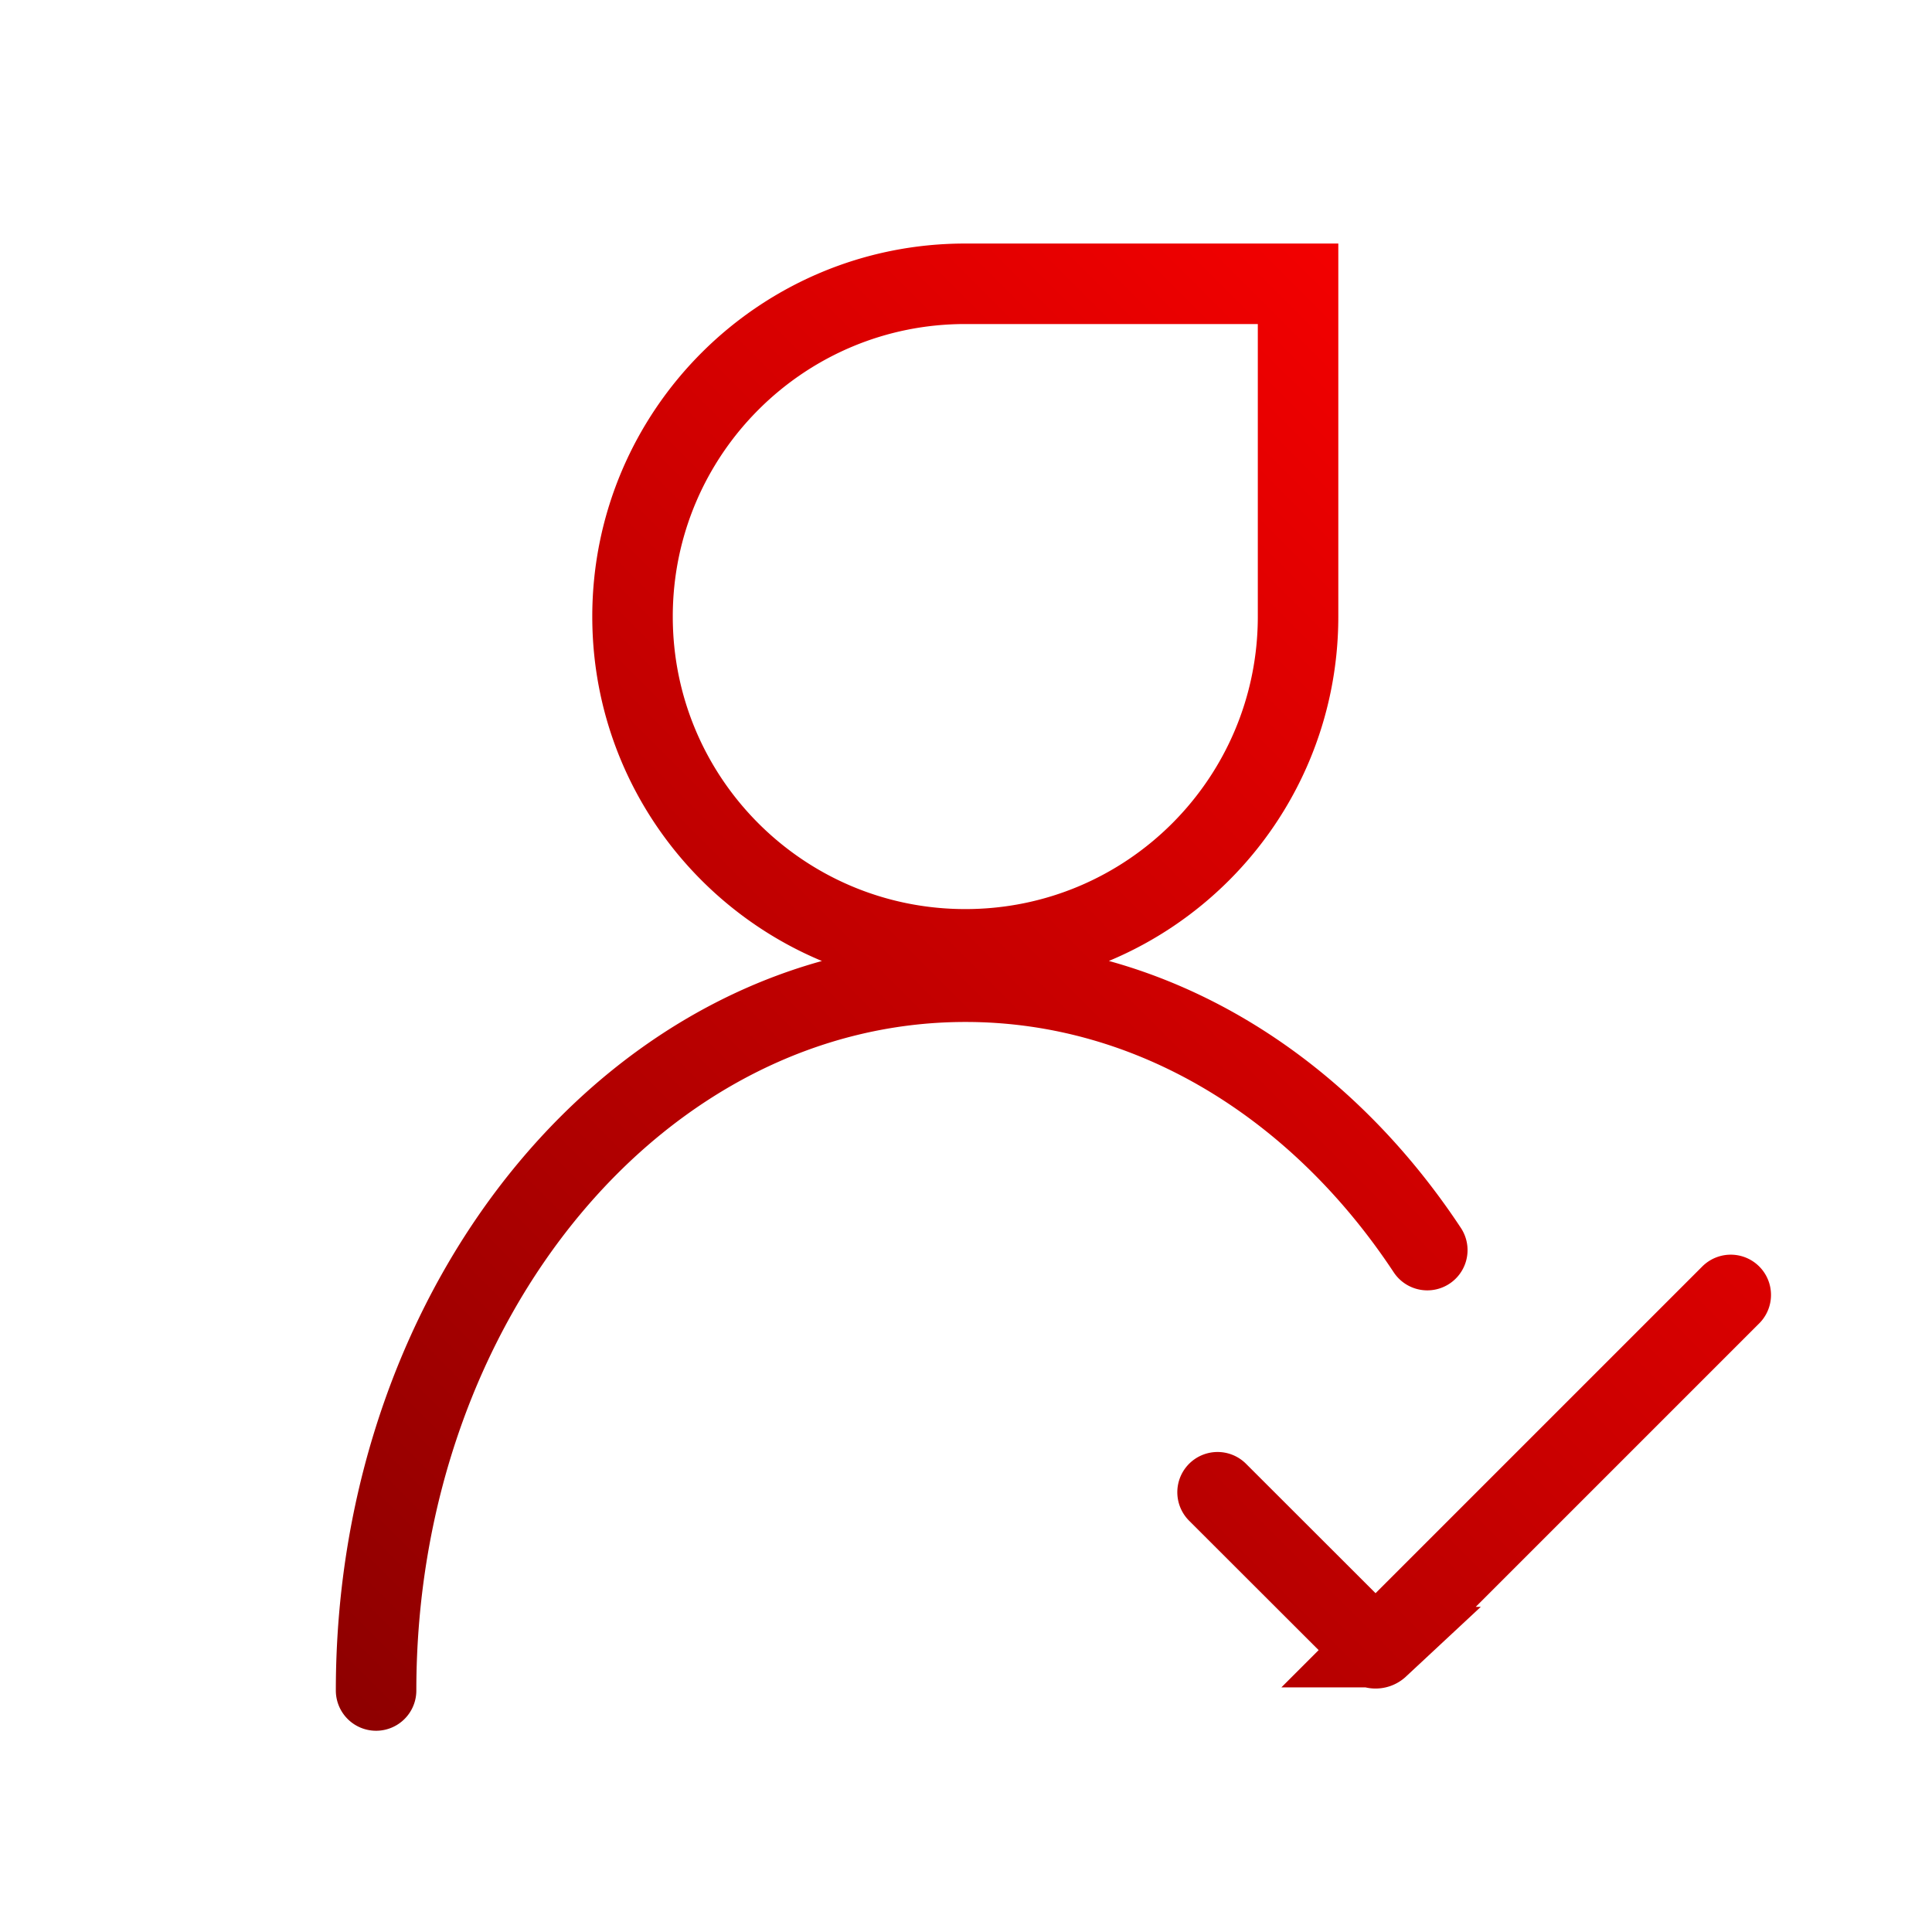 <svg xmlns="http://www.w3.org/2000/svg" viewBox="0 0 48 48"><defs><linearGradient id="a" x1="34.64" x2="157.19" y1="170.93" y2="48.37" gradientUnits="userSpaceOnUse"><stop offset="0" stop-color="#8e0000"/><stop offset="1" stop-color="#f30000"/></linearGradient></defs><path fill="none" stroke="url(#a)" stroke-linecap="round" stroke-width="8" d="M37.375 168c0-38.906 26.219-70.438 58.578-70.438 18.594 0 35.156 10.422 45.89 26.672M129 61.266c0 18.28-14.813 33.093-33.094 33.078C77.641 94.328 62.828 79.5 62.86 61.219 62.891 42.953 77.734 28.156 96 28.203h33zm43 67.422l-35 35a.435.435 0 0 1-.594 0L121 148.297" transform="scale(.25)"/></svg>